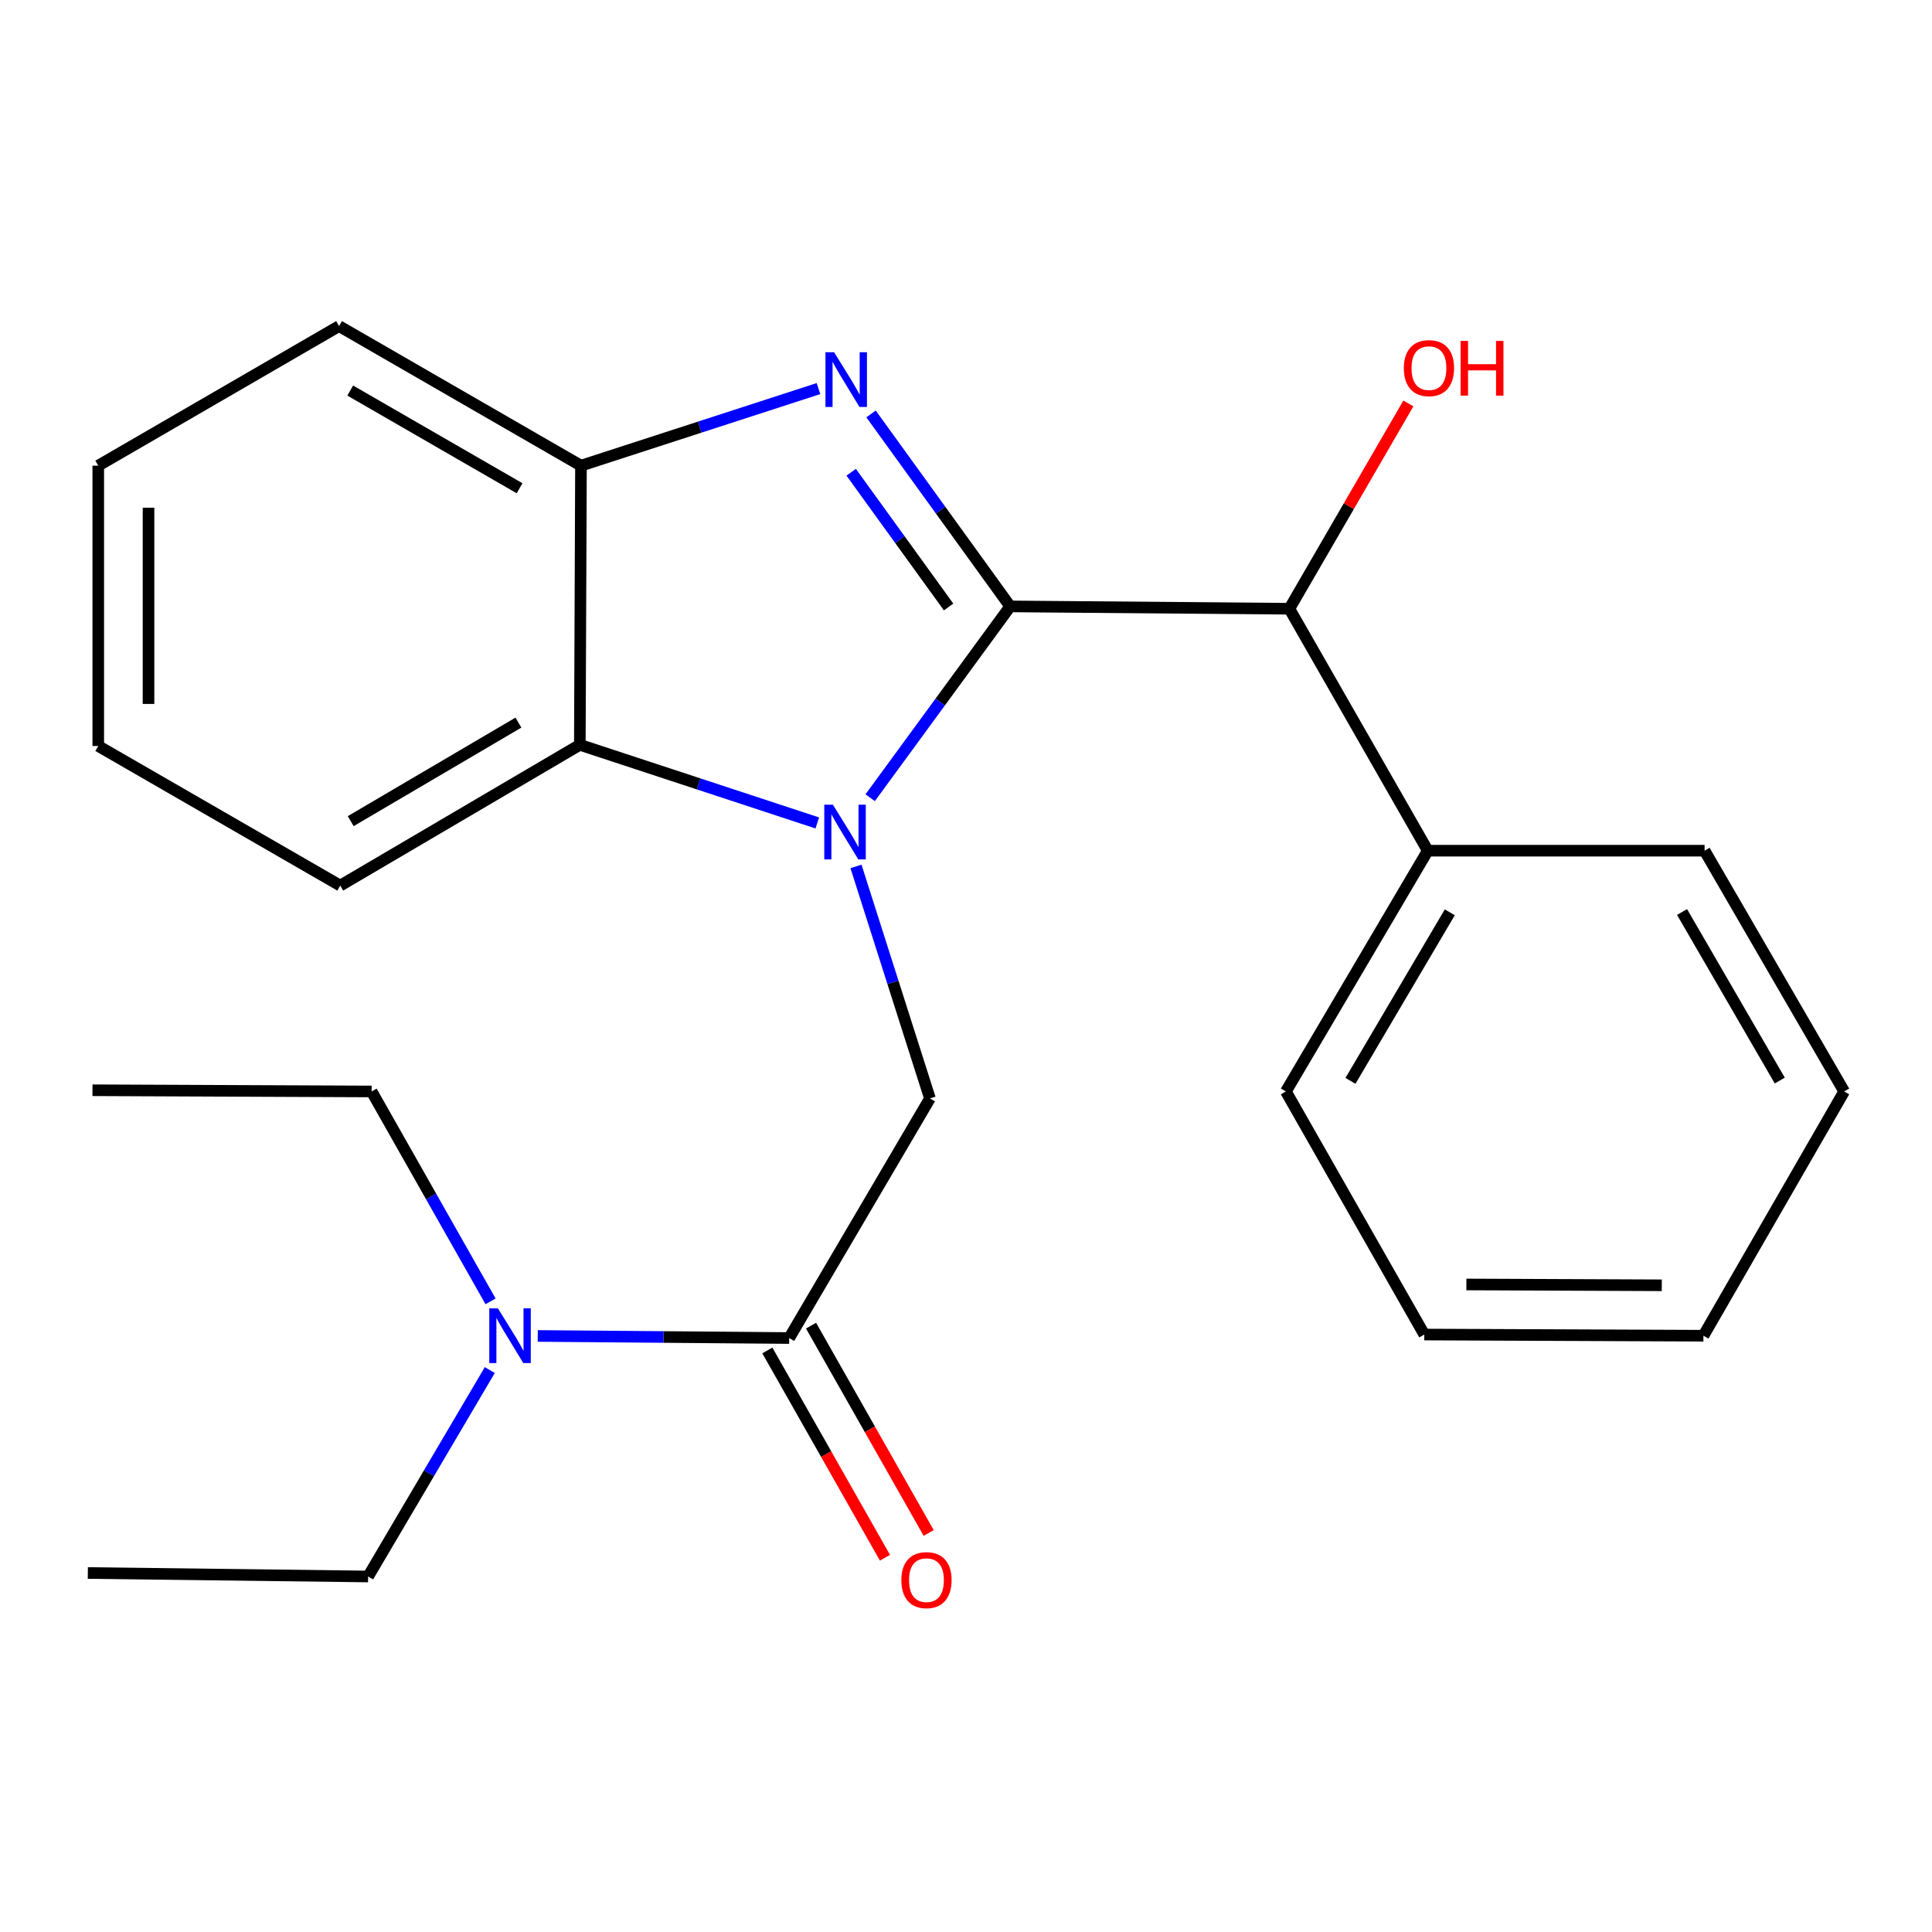 <?xml version='1.0' encoding='iso-8859-1'?>
<svg version='1.1' baseProfile='full'
              xmlns='http://www.w3.org/2000/svg'
                      xmlns:rdkit='http://www.rdkit.org/xml'
                      xmlns:xlink='http://www.w3.org/1999/xlink'
                  xml:space='preserve'
width='1000px' height='1000px' viewBox='0 0 1000 1000'>
<!-- END OF HEADER -->
<rect style='opacity:1.0;fill:#FFFFFF;stroke:none' width='1000' height='1000' x='0' y='0'> </rect>
<path class='bond-0' d='M 522.875,313.872 L 486.637,363.385' style='fill:none;fill-rule:evenodd;stroke:#000000;stroke-width:6px;stroke-linecap:butt;stroke-linejoin:miter;stroke-opacity:1' />
<path class='bond-0' d='M 486.637,363.385 L 450.398,412.898' style='fill:none;fill-rule:evenodd;stroke:#0000FF;stroke-width:6px;stroke-linecap:butt;stroke-linejoin:miter;stroke-opacity:1' />
<path class='bond-1' d='M 522.875,313.872 L 486.862,264.064' style='fill:none;fill-rule:evenodd;stroke:#000000;stroke-width:6px;stroke-linecap:butt;stroke-linejoin:miter;stroke-opacity:1' />
<path class='bond-1' d='M 486.862,264.064 L 450.849,214.256' style='fill:none;fill-rule:evenodd;stroke:#0000FF;stroke-width:6px;stroke-linecap:butt;stroke-linejoin:miter;stroke-opacity:1' />
<path class='bond-1' d='M 490.993,314.17 L 465.784,279.305' style='fill:none;fill-rule:evenodd;stroke:#000000;stroke-width:6px;stroke-linecap:butt;stroke-linejoin:miter;stroke-opacity:1' />
<path class='bond-1' d='M 465.784,279.305 L 440.575,244.439' style='fill:none;fill-rule:evenodd;stroke:#0000FF;stroke-width:6px;stroke-linecap:butt;stroke-linejoin:miter;stroke-opacity:1' />
<path class='bond-6' d='M 522.875,313.872 L 667.368,315.085' style='fill:none;fill-rule:evenodd;stroke:#000000;stroke-width:6px;stroke-linecap:butt;stroke-linejoin:miter;stroke-opacity:1' />
<path class='bond-2' d='M 443.053,448.454 L 462.199,508.502' style='fill:none;fill-rule:evenodd;stroke:#0000FF;stroke-width:6px;stroke-linecap:butt;stroke-linejoin:miter;stroke-opacity:1' />
<path class='bond-2' d='M 462.199,508.502 L 481.344,568.55' style='fill:none;fill-rule:evenodd;stroke:#000000;stroke-width:6px;stroke-linecap:butt;stroke-linejoin:miter;stroke-opacity:1' />
<path class='bond-3' d='M 423.033,425.954 L 361.576,405.736' style='fill:none;fill-rule:evenodd;stroke:#0000FF;stroke-width:6px;stroke-linecap:butt;stroke-linejoin:miter;stroke-opacity:1' />
<path class='bond-3' d='M 361.576,405.736 L 300.118,385.518' style='fill:none;fill-rule:evenodd;stroke:#000000;stroke-width:6px;stroke-linecap:butt;stroke-linejoin:miter;stroke-opacity:1' />
<path class='bond-4' d='M 423.644,201.131 L 362.177,221.078' style='fill:none;fill-rule:evenodd;stroke:#0000FF;stroke-width:6px;stroke-linecap:butt;stroke-linejoin:miter;stroke-opacity:1' />
<path class='bond-4' d='M 362.177,221.078 L 300.711,241.026' style='fill:none;fill-rule:evenodd;stroke:#000000;stroke-width:6px;stroke-linecap:butt;stroke-linejoin:miter;stroke-opacity:1' />
<path class='bond-5' d='M 481.344,568.55 L 408.484,692.565' style='fill:none;fill-rule:evenodd;stroke:#000000;stroke-width:6px;stroke-linecap:butt;stroke-linejoin:miter;stroke-opacity:1' />
<path class='bond-11' d='M 300.118,385.518 L 176.103,458.378' style='fill:none;fill-rule:evenodd;stroke:#000000;stroke-width:6px;stroke-linecap:butt;stroke-linejoin:miter;stroke-opacity:1' />
<path class='bond-11' d='M 268.34,374.02 L 181.529,425.022' style='fill:none;fill-rule:evenodd;stroke:#000000;stroke-width:6px;stroke-linecap:butt;stroke-linejoin:miter;stroke-opacity:1' />
<path class='bond-24' d='M 300.118,385.518 L 300.711,241.026' style='fill:none;fill-rule:evenodd;stroke:#000000;stroke-width:6px;stroke-linecap:butt;stroke-linejoin:miter;stroke-opacity:1' />
<path class='bond-12' d='M 300.711,241.026 L 175.496,168.787' style='fill:none;fill-rule:evenodd;stroke:#000000;stroke-width:6px;stroke-linecap:butt;stroke-linejoin:miter;stroke-opacity:1' />
<path class='bond-12' d='M 268.93,252.72 L 181.28,202.153' style='fill:none;fill-rule:evenodd;stroke:#000000;stroke-width:6px;stroke-linecap:butt;stroke-linejoin:miter;stroke-opacity:1' />
<path class='bond-7' d='M 408.484,692.565 L 343.414,692.025' style='fill:none;fill-rule:evenodd;stroke:#000000;stroke-width:6px;stroke-linecap:butt;stroke-linejoin:miter;stroke-opacity:1' />
<path class='bond-7' d='M 343.414,692.025 L 278.344,691.485' style='fill:none;fill-rule:evenodd;stroke:#0000FF;stroke-width:6px;stroke-linecap:butt;stroke-linejoin:miter;stroke-opacity:1' />
<path class='bond-8' d='M 397.172,698.984 L 427.616,752.639' style='fill:none;fill-rule:evenodd;stroke:#000000;stroke-width:6px;stroke-linecap:butt;stroke-linejoin:miter;stroke-opacity:1' />
<path class='bond-8' d='M 427.616,752.639 L 458.059,806.293' style='fill:none;fill-rule:evenodd;stroke:#FF0000;stroke-width:6px;stroke-linecap:butt;stroke-linejoin:miter;stroke-opacity:1' />
<path class='bond-8' d='M 419.796,686.147 L 450.239,739.802' style='fill:none;fill-rule:evenodd;stroke:#000000;stroke-width:6px;stroke-linecap:butt;stroke-linejoin:miter;stroke-opacity:1' />
<path class='bond-8' d='M 450.239,739.802 L 480.682,793.457' style='fill:none;fill-rule:evenodd;stroke:#FF0000;stroke-width:6px;stroke-linecap:butt;stroke-linejoin:miter;stroke-opacity:1' />
<path class='bond-9' d='M 667.368,315.085 L 739.014,440.315' style='fill:none;fill-rule:evenodd;stroke:#000000;stroke-width:6px;stroke-linecap:butt;stroke-linejoin:miter;stroke-opacity:1' />
<path class='bond-10' d='M 667.368,315.085 L 698.171,261.955' style='fill:none;fill-rule:evenodd;stroke:#000000;stroke-width:6px;stroke-linecap:butt;stroke-linejoin:miter;stroke-opacity:1' />
<path class='bond-10' d='M 698.171,261.955 L 728.975,208.824' style='fill:none;fill-rule:evenodd;stroke:#FF0000;stroke-width:6px;stroke-linecap:butt;stroke-linejoin:miter;stroke-opacity:1' />
<path class='bond-13' d='M 253.909,673.573 L 223.127,619.255' style='fill:none;fill-rule:evenodd;stroke:#0000FF;stroke-width:6px;stroke-linecap:butt;stroke-linejoin:miter;stroke-opacity:1' />
<path class='bond-13' d='M 223.127,619.255 L 192.345,564.937' style='fill:none;fill-rule:evenodd;stroke:#000000;stroke-width:6px;stroke-linecap:butt;stroke-linejoin:miter;stroke-opacity:1' />
<path class='bond-14' d='M 253.514,709.143 L 222.027,762.566' style='fill:none;fill-rule:evenodd;stroke:#0000FF;stroke-width:6px;stroke-linecap:butt;stroke-linejoin:miter;stroke-opacity:1' />
<path class='bond-14' d='M 222.027,762.566 L 190.539,815.989' style='fill:none;fill-rule:evenodd;stroke:#000000;stroke-width:6px;stroke-linecap:butt;stroke-linejoin:miter;stroke-opacity:1' />
<path class='bond-15' d='M 739.014,440.315 L 665.576,564.937' style='fill:none;fill-rule:evenodd;stroke:#000000;stroke-width:6px;stroke-linecap:butt;stroke-linejoin:miter;stroke-opacity:1' />
<path class='bond-15' d='M 750.408,472.214 L 699.001,559.45' style='fill:none;fill-rule:evenodd;stroke:#000000;stroke-width:6px;stroke-linecap:butt;stroke-linejoin:miter;stroke-opacity:1' />
<path class='bond-16' d='M 739.014,440.315 L 882.292,440.315' style='fill:none;fill-rule:evenodd;stroke:#000000;stroke-width:6px;stroke-linecap:butt;stroke-linejoin:miter;stroke-opacity:1' />
<path class='bond-19' d='M 176.103,458.378 L 50.859,386.125' style='fill:none;fill-rule:evenodd;stroke:#000000;stroke-width:6px;stroke-linecap:butt;stroke-linejoin:miter;stroke-opacity:1' />
<path class='bond-20' d='M 175.496,168.787 L 50.859,241.026' style='fill:none;fill-rule:evenodd;stroke:#000000;stroke-width:6px;stroke-linecap:butt;stroke-linejoin:miter;stroke-opacity:1' />
<path class='bond-18' d='M 192.345,564.937 L 47.868,564.316' style='fill:none;fill-rule:evenodd;stroke:#000000;stroke-width:6px;stroke-linecap:butt;stroke-linejoin:miter;stroke-opacity:1' />
<path class='bond-17' d='M 190.539,815.989 L 45.455,814.182' style='fill:none;fill-rule:evenodd;stroke:#000000;stroke-width:6px;stroke-linecap:butt;stroke-linejoin:miter;stroke-opacity:1' />
<path class='bond-22' d='M 665.576,564.937 L 737.208,690.759' style='fill:none;fill-rule:evenodd;stroke:#000000;stroke-width:6px;stroke-linecap:butt;stroke-linejoin:miter;stroke-opacity:1' />
<path class='bond-21' d='M 882.292,440.315 L 954.545,564.937' style='fill:none;fill-rule:evenodd;stroke:#000000;stroke-width:6px;stroke-linecap:butt;stroke-linejoin:miter;stroke-opacity:1' />
<path class='bond-21' d='M 870.627,472.055 L 921.205,559.29' style='fill:none;fill-rule:evenodd;stroke:#000000;stroke-width:6px;stroke-linecap:butt;stroke-linejoin:miter;stroke-opacity:1' />
<path class='bond-25' d='M 50.859,386.125 L 50.859,241.026' style='fill:none;fill-rule:evenodd;stroke:#000000;stroke-width:6px;stroke-linecap:butt;stroke-linejoin:miter;stroke-opacity:1' />
<path class='bond-25' d='M 76.87,364.36 L 76.87,262.791' style='fill:none;fill-rule:evenodd;stroke:#000000;stroke-width:6px;stroke-linecap:butt;stroke-linejoin:miter;stroke-opacity:1' />
<path class='bond-23' d='M 954.545,564.937 L 881.7,691.366' style='fill:none;fill-rule:evenodd;stroke:#000000;stroke-width:6px;stroke-linecap:butt;stroke-linejoin:miter;stroke-opacity:1' />
<path class='bond-26' d='M 737.208,690.759 L 881.7,691.366' style='fill:none;fill-rule:evenodd;stroke:#000000;stroke-width:6px;stroke-linecap:butt;stroke-linejoin:miter;stroke-opacity:1' />
<path class='bond-26' d='M 758.991,664.839 L 860.135,665.264' style='fill:none;fill-rule:evenodd;stroke:#000000;stroke-width:6px;stroke-linecap:butt;stroke-linejoin:miter;stroke-opacity:1' />
<path  class='atom-1' d='M 431.125 416.516
L 440.405 431.516
Q 441.325 432.996, 442.805 435.676
Q 444.285 438.356, 444.365 438.516
L 444.365 416.516
L 448.125 416.516
L 448.125 444.836
L 444.245 444.836
L 434.285 428.436
Q 433.125 426.516, 431.885 424.316
Q 430.685 422.116, 430.325 421.436
L 430.325 444.836
L 426.645 444.836
L 426.645 416.516
L 431.125 416.516
' fill='#0000FF'/>
<path  class='atom-2' d='M 431.732 182.314
L 441.012 197.314
Q 441.932 198.794, 443.412 201.474
Q 444.892 204.154, 444.972 204.314
L 444.972 182.314
L 448.732 182.314
L 448.732 210.634
L 444.852 210.634
L 434.892 194.234
Q 433.732 192.314, 432.492 190.114
Q 431.292 187.914, 430.932 187.234
L 430.932 210.634
L 427.252 210.634
L 427.252 182.314
L 431.732 182.314
' fill='#0000FF'/>
<path  class='atom-8' d='M 257.732 677.206
L 267.012 692.206
Q 267.932 693.686, 269.412 696.366
Q 270.892 699.046, 270.972 699.206
L 270.972 677.206
L 274.732 677.206
L 274.732 705.526
L 270.852 705.526
L 260.892 689.126
Q 259.732 687.206, 258.492 685.006
Q 257.292 682.806, 256.932 682.126
L 256.932 705.526
L 253.252 705.526
L 253.252 677.206
L 257.732 677.206
' fill='#0000FF'/>
<path  class='atom-9' d='M 466.538 817.875
Q 466.538 811.075, 469.898 807.275
Q 473.258 803.475, 479.538 803.475
Q 485.818 803.475, 489.178 807.275
Q 492.538 811.075, 492.538 817.875
Q 492.538 824.755, 489.138 828.675
Q 485.738 832.555, 479.538 832.555
Q 473.298 832.555, 469.898 828.675
Q 466.538 824.795, 466.538 817.875
M 479.538 829.355
Q 483.858 829.355, 486.178 826.475
Q 488.538 823.555, 488.538 817.875
Q 488.538 812.315, 486.178 809.515
Q 483.858 806.675, 479.538 806.675
Q 475.218 806.675, 472.858 809.475
Q 470.538 812.275, 470.538 817.875
Q 470.538 823.595, 472.858 826.475
Q 475.218 829.355, 479.538 829.355
' fill='#FF0000'/>
<path  class='atom-11' d='M 726.621 190.543
Q 726.621 183.743, 729.981 179.943
Q 733.341 176.143, 739.621 176.143
Q 745.901 176.143, 749.261 179.943
Q 752.621 183.743, 752.621 190.543
Q 752.621 197.423, 749.221 201.343
Q 745.821 205.223, 739.621 205.223
Q 733.381 205.223, 729.981 201.343
Q 726.621 197.463, 726.621 190.543
M 739.621 202.023
Q 743.941 202.023, 746.261 199.143
Q 748.621 196.223, 748.621 190.543
Q 748.621 184.983, 746.261 182.183
Q 743.941 179.343, 739.621 179.343
Q 735.301 179.343, 732.941 182.143
Q 730.621 184.943, 730.621 190.543
Q 730.621 196.263, 732.941 199.143
Q 735.301 202.023, 739.621 202.023
' fill='#FF0000'/>
<path  class='atom-11' d='M 756.021 176.463
L 759.861 176.463
L 759.861 188.503
L 774.341 188.503
L 774.341 176.463
L 778.181 176.463
L 778.181 204.783
L 774.341 204.783
L 774.341 191.703
L 759.861 191.703
L 759.861 204.783
L 756.021 204.783
L 756.021 176.463
' fill='#FF0000'/>
</svg>
